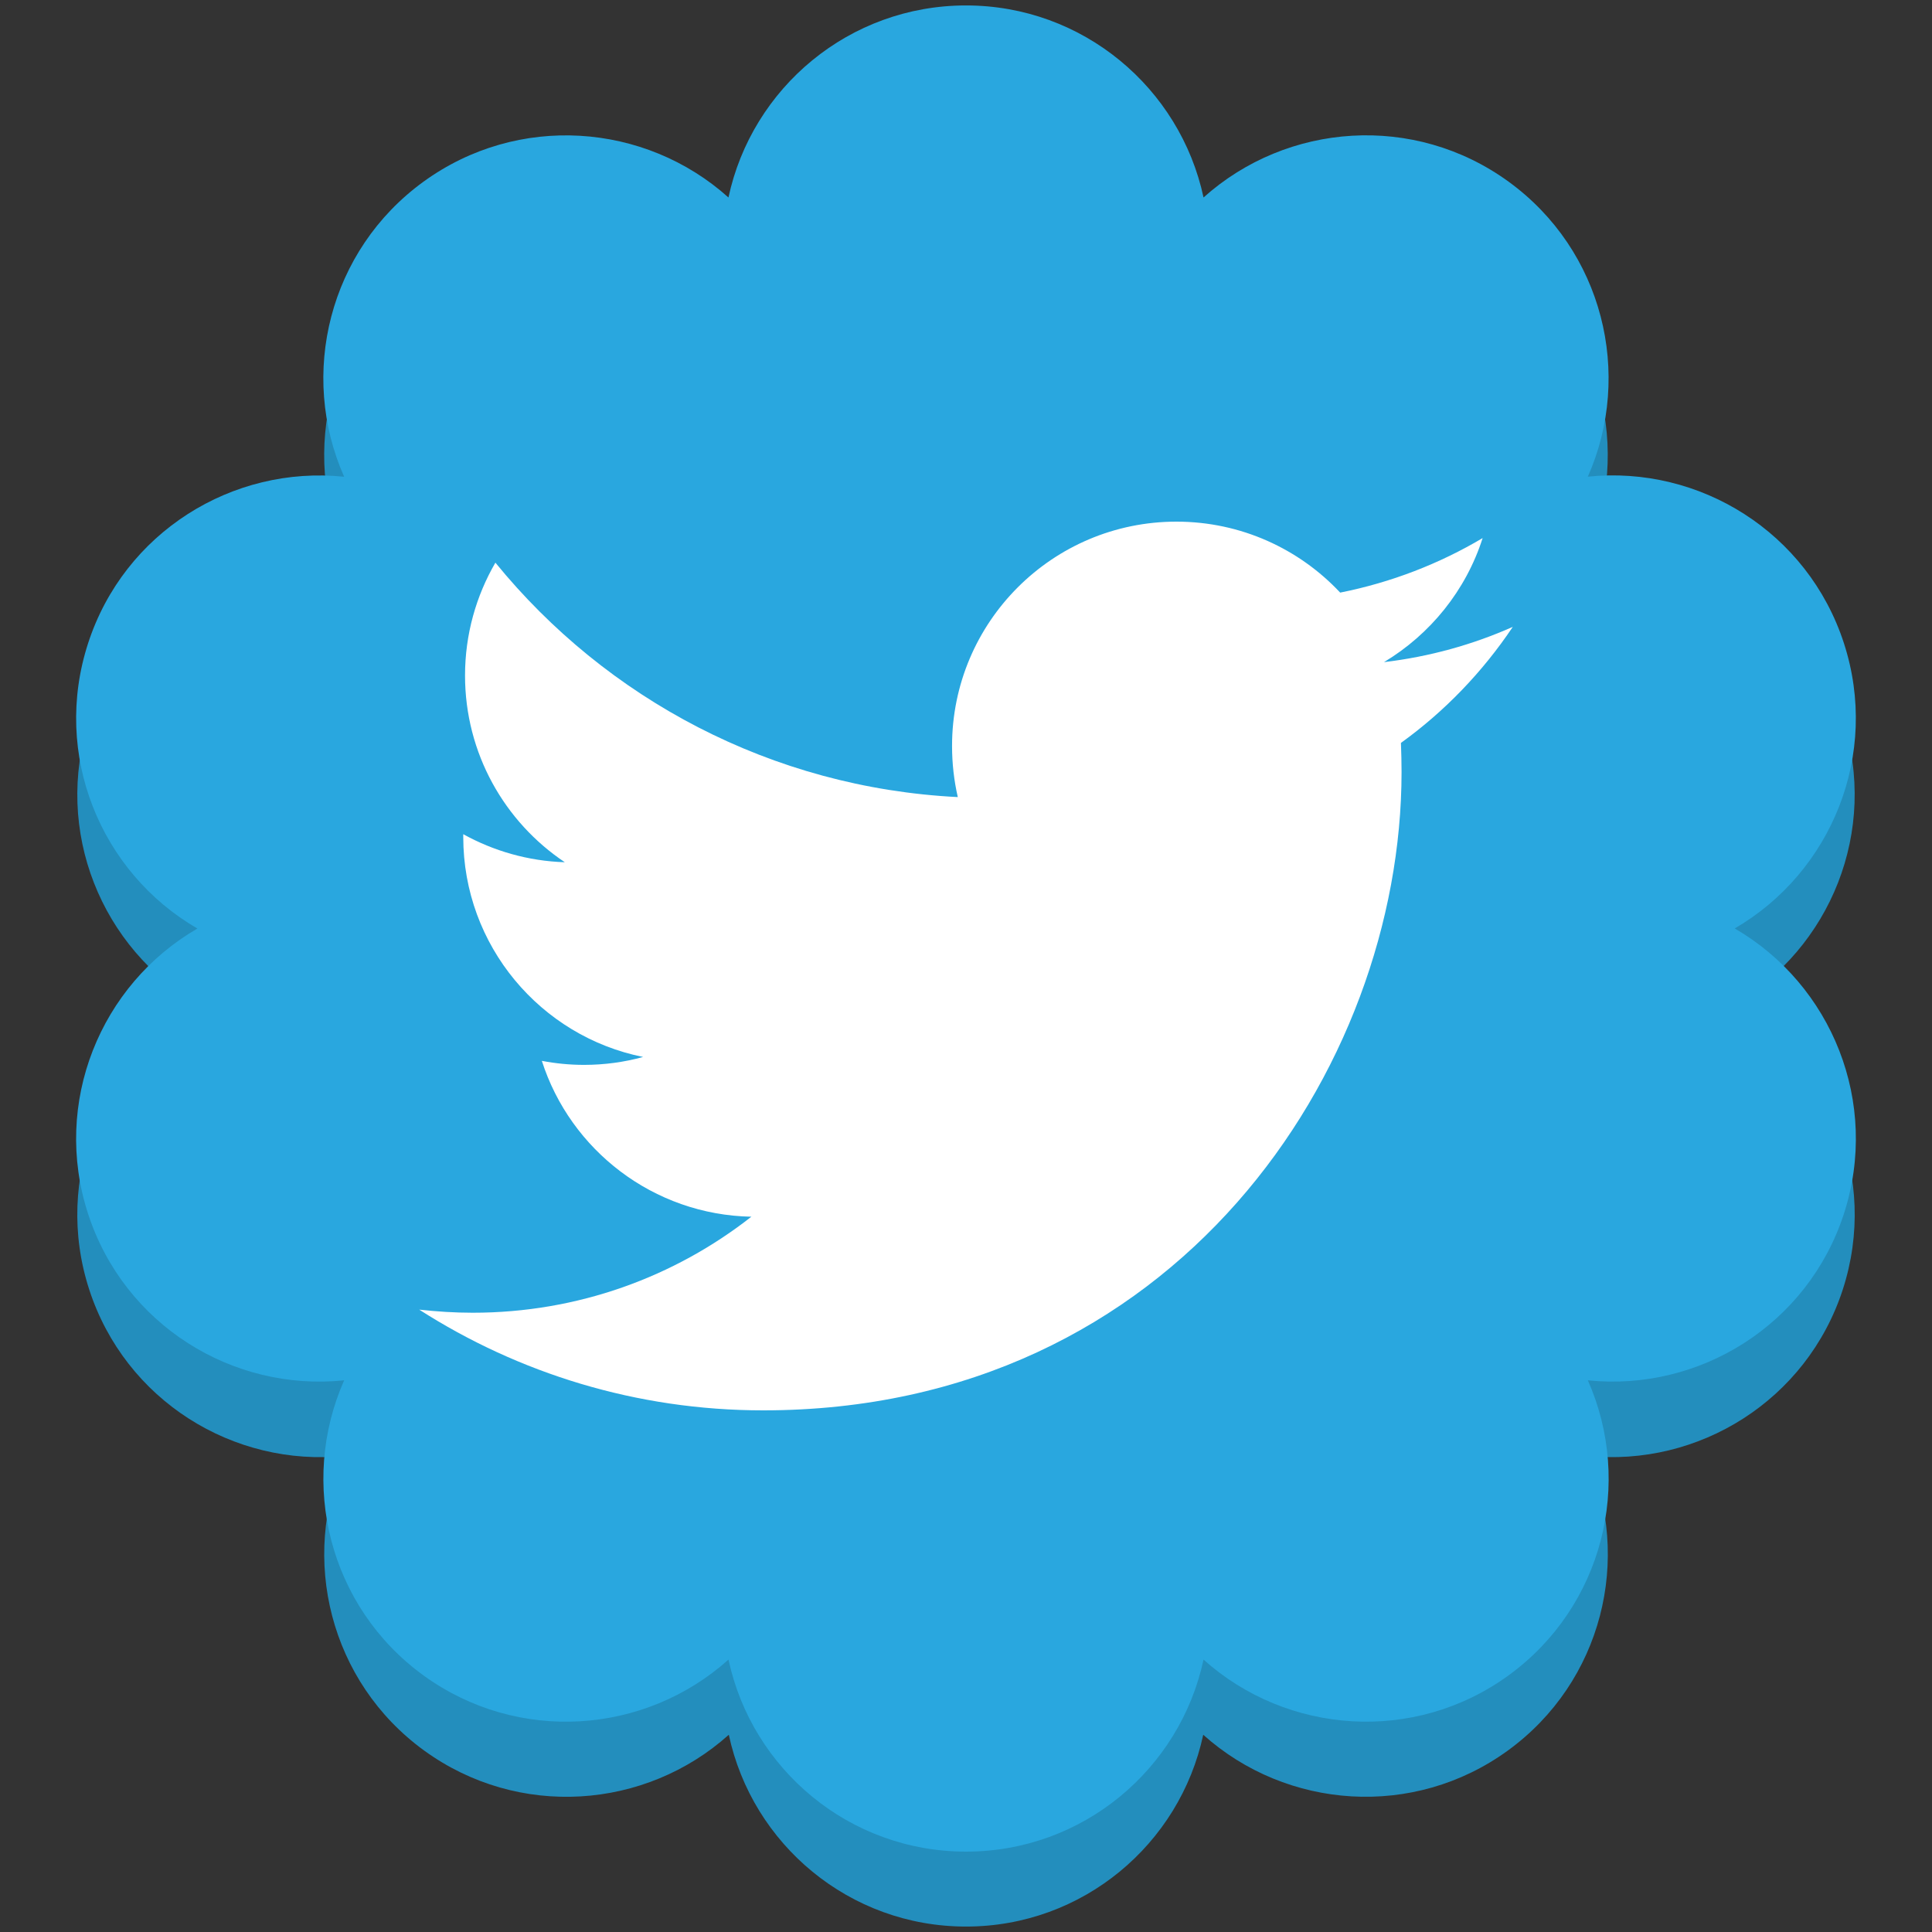 <?xml version="1.0" ?><!DOCTYPE svg  PUBLIC '-//W3C//DTD SVG 1.1//EN'  'http://www.w3.org/Graphics/SVG/1.1/DTD/svg11.dtd'><svg enable-background="new 0 0 200 200" height="200px" id="Слой_1" version="1.1" viewBox="0 0 200 200" width="200px" xml:space="preserve" xmlns="http://www.w3.org/2000/svg" xmlns:xlink="http://www.w3.org/1999/xlink"><rect x="0" y="0" width="200" height="200" fill="#333333" stroke="none"/><g><path d="M179.474,103.996c10.021-5.822,15.015-18.019,11.291-29.488c-3.729-11.486-14.934-18.407-26.477-17.221   c4.695-10.604,1.569-23.407-8.195-30.502c-9.767-7.095-22.9-6.106-31.535,1.639C122.128,17.083,112.066,8.569,100,8.569   c-12.068,0-22.129,8.514-24.559,19.854c-8.633-7.745-21.773-8.724-31.535-1.629c-9.764,7.094-12.902,19.897-8.195,30.501   C24.178,56.101,12.967,63.03,9.239,74.508c-3.732,11.486,1.256,23.684,11.299,29.496c-10.039,5.814-15.031,18.01-11.303,29.488   c3.732,11.484,14.938,18.414,26.477,17.219c-4.699,10.604-1.568,23.406,8.189,30.5c9.773,7.096,22.908,6.117,31.545-1.629   c2.43,11.34,12.486,19.855,24.555,19.855c12.075,0,22.127-8.516,24.557-19.855c8.631,7.736,21.777,8.725,31.54,1.629   c9.767-7.102,12.895-19.896,8.194-30.5c11.535,1.188,22.743-5.742,26.473-17.219C194.493,122.004,189.509,109.818,179.474,103.996z   " fill="#238EBD"/><path d="M179.577,96.113c10.035-5.83,15.035-18.042,11.306-29.526c-3.734-11.501-14.953-18.432-26.511-17.243   c4.701-10.616,1.569-23.437-8.206-30.54c-9.779-7.104-22.93-6.115-31.576,1.639C122.156,9.089,112.082,0.563,100,0.563   c-12.084,0-22.158,8.526-24.59,19.88c-8.645-7.754-21.803-8.733-31.578-1.63s-12.92,19.924-8.205,30.54   c-11.549-1.197-22.773,5.742-26.506,17.234c-3.74,11.501,1.256,23.714,11.314,29.534c-10.053,5.82-15.055,18.033-11.32,29.527   c3.738,11.5,14.959,18.439,26.512,17.242c-4.705,10.617-1.57,23.438,8.201,30.541c9.785,7.104,22.938,6.123,31.586-1.631   C77.848,183.154,87.917,191.68,100,191.68c12.09,0,22.156-8.525,24.589-19.879c8.643,7.746,21.806,8.734,31.581,1.631   c9.779-7.113,12.911-19.924,8.205-30.541c11.55,1.189,22.772-5.75,26.507-17.242C194.617,114.146,189.626,101.941,179.577,96.113z" fill="#29A7DF"/></g><path d="M156.604,64.893c-4.162,1.847-8.634,3.093-13.333,3.65c4.787-2.874,8.479-7.418,10.211-12.842  c-4.484,2.661-9.447,4.589-14.747,5.645C134.498,56.822,128.458,54,121.785,54c-12.833,0-23.229,10.402-23.229,23.223  c0,1.832,0.207,3.599,0.595,5.291c-19.293-0.968-36.409-10.204-47.867-24.268c-1.993,3.436-3.144,7.423-3.144,11.682  c0,8.055,4.098,15.167,10.328,19.33c-3.797-0.118-7.388-1.173-10.512-2.902v0.293c0,11.244,8.005,20.642,18.619,22.767  c-1.942,0.535-4.001,0.82-6.113,0.82c-1.495,0-2.956-0.146-4.371-0.417c2.954,9.227,11.532,15.935,21.69,16.135  c-7.938,6.224-17.95,9.94-28.843,9.94c-1.877,0-3.724-0.121-5.542-0.322C53.675,142.153,65.887,146,79.007,146  c42.721,0,66.082-35.382,66.082-66.082c0-1.004-0.027-2.009-0.064-3.013C149.553,73.644,153.481,69.554,156.604,64.893z" fill="#FFFFFF"/></svg>